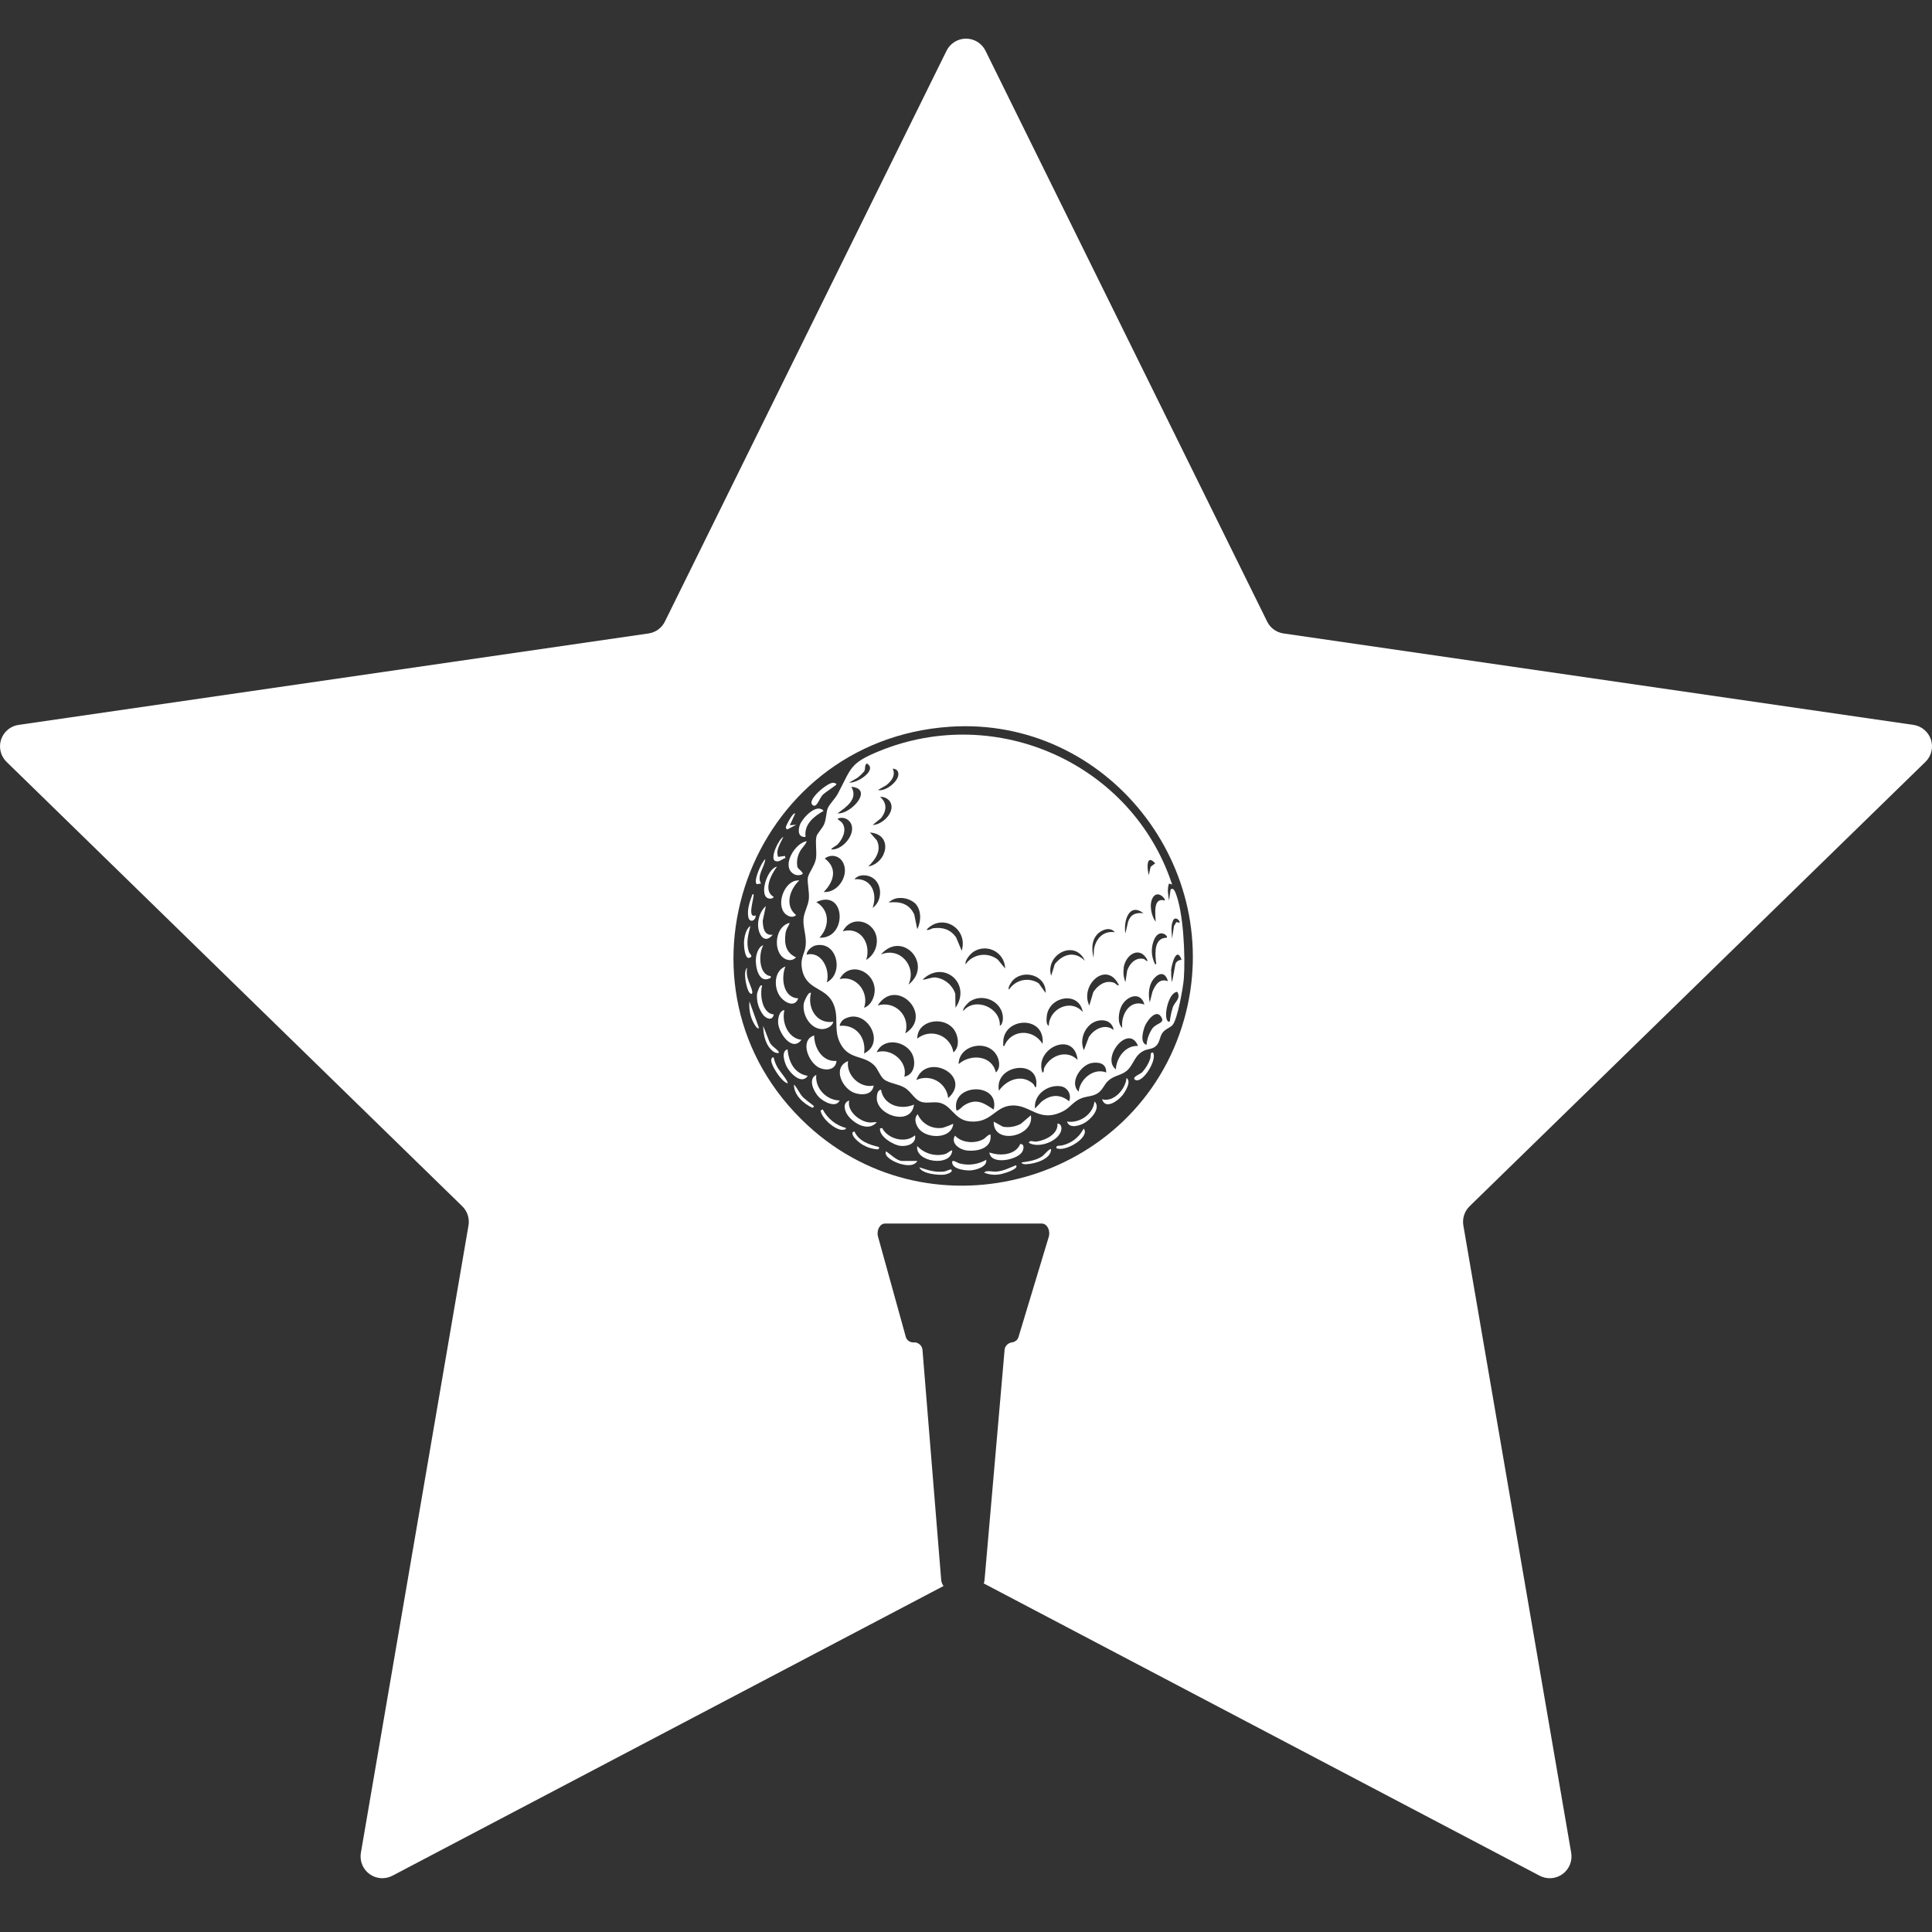 <svg width="100" height="100" viewBox="0 0 100 100" fill="none" xmlns="http://www.w3.org/2000/svg">
<rect x="0" y="0" width="100" height="100" fill="#333333" stroke="none"/>
<path d="M47.307 57.175C46.618 57.47 45.735 57.207 45.603 56.406C45.385 56.406 45.362 56.813 45.395 56.974C45.575 57.821 47.184 58.231 47.307 57.175Z" fill="white"/>
<path d="M47.363 58.761C46.863 59.203 45.941 58.951 45.659 58.383L45.549 58.409C45.498 58.831 46.259 59.282 46.628 59.312C46.998 59.343 47.435 59.184 47.363 58.761Z" fill="white"/>
<path d="M47.475 59.32C47.35 60.157 49.239 60.424 49.288 59.54C49.116 59.578 49.063 59.71 48.862 59.748C48.614 59.803 48.355 59.792 48.112 59.717C47.869 59.642 47.649 59.506 47.475 59.32Z" fill="white"/>
<path d="M44.23 58.57C44.041 58.57 44.142 58.769 44.206 58.869C44.471 59.19 44.844 59.404 45.255 59.471C45.364 59.485 45.537 59.534 45.495 59.367C45.005 59.258 44.444 59.064 44.23 58.57Z" fill="white"/>
<path d="M48.807 58.372C48.542 58.419 48.269 58.375 48.032 58.248C47.795 58.121 47.608 57.918 47.5 57.672C47.26 57.907 47.425 58.297 47.625 58.497C48.085 58.952 49.259 58.937 49.342 58.166C49.168 58.246 48.989 58.315 48.807 58.372Z" fill="white"/>
<path d="M42.082 57.21C41.902 57.08 41.728 56.941 41.562 56.794C41.372 56.587 41.283 56.328 41.096 56.133C41.083 56.678 41.596 57.132 42.058 57.343C42.128 57.271 42.166 57.288 42.082 57.21Z" fill="white"/>
<path d="M42.141 53.594C41.371 53.844 41.85 55.016 42.416 55.271C42.785 55.436 43.262 55.37 43.296 54.913C42.567 54.972 42.143 54.247 42.141 53.594Z" fill="white"/>
<path d="M42.583 57.422L42.473 57.479C42.529 57.884 43.164 58.437 43.557 58.482C43.618 58.482 43.794 58.482 43.79 58.386C43.533 58.318 43.292 58.197 43.084 58.031C42.877 57.865 42.706 57.658 42.583 57.422Z" fill="white"/>
<path d="M44.215 56.565C44.609 56.707 45.153 56.679 45.221 56.187C44.52 56.346 43.786 55.654 43.895 54.922C43.07 55.255 43.589 56.336 44.215 56.565Z" fill="white"/>
<path d="M59.535 54.8C59.445 55.062 59.301 55.303 59.113 55.506C59.018 55.591 58.564 55.762 58.746 55.885C59.124 56.135 59.921 54.844 59.681 54.482C59.511 54.438 59.582 54.667 59.535 54.8Z" fill="white"/>
<path d="M43.461 56.958C42.787 56.958 42.168 56.324 42.251 55.633C41.797 55.856 42.126 56.519 42.389 56.788C42.616 57.022 43.266 57.378 43.461 56.958Z" fill="white"/>
<path d="M53.959 59.839C53.639 60.065 53.24 60.114 52.863 60.172C52.941 60.275 53.053 60.261 53.162 60.256C53.573 60.237 54.412 59.992 54.402 59.485C54.344 59.415 54.022 59.796 53.959 59.839Z" fill="white"/>
<path d="M56.039 58.505C55.928 58.698 55.778 58.867 55.599 59C55.419 59.134 55.215 59.228 54.997 59.279C54.865 59.321 54.636 59.262 54.679 59.427C55.094 59.641 56.302 58.952 56.137 58.491C56.084 58.359 56.084 58.446 56.039 58.505Z" fill="white"/>
<path d="M55.227 58.053C55.353 58.447 55.912 58.263 56.173 58.098C56.491 57.909 56.995 57.341 56.65 57.008C56.586 57.676 55.876 58.155 55.227 58.053Z" fill="white"/>
<path d="M52.839 58.168C52.555 58.319 52.23 58.373 51.913 58.319L51.434 58.056C51.4 59.29 53.554 58.842 53.358 57.727L52.839 58.168Z" fill="white"/>
<path d="M58.308 55.797C58.266 56.365 57.643 57.073 57.043 56.897C57.217 57.452 57.851 56.986 58.084 56.708C58.247 56.509 58.58 55.969 58.308 55.797Z" fill="white"/>
<path d="M53.653 59.088C53.496 59.11 53.309 58.987 53.248 59.146C53.755 59.465 54.812 59.073 54.933 58.488C54.961 58.347 54.912 58.154 54.734 58.156C54.78 58.7 54.115 59.02 53.653 59.088Z" fill="white"/>
<path d="M51.269 58.719C51.108 58.742 51.036 58.887 50.891 58.969C50.446 59.211 49.779 59.158 49.431 58.779C49.187 59.181 49.677 59.506 50.035 59.548C50.61 59.61 51.364 59.438 51.269 58.719Z" fill="white"/>
<path d="M51.047 60.031C50.631 60.273 50.137 60.341 49.671 60.221C49.537 60.19 49.226 59.94 49.292 60.221C49.361 60.525 49.991 60.599 50.252 60.578C50.514 60.558 51.11 60.395 51.047 60.031Z" fill="white"/>
<path d="M51.57 60.642C51.369 60.659 51.044 60.551 50.94 60.697C51.258 60.827 51.611 60.841 51.939 60.737C52.036 60.714 52.757 60.494 52.588 60.312C52.24 60.447 51.956 60.608 51.57 60.642Z" fill="white"/>
<path d="M48.871 60.638C48.396 60.693 48.021 60.564 47.584 60.422C47.707 60.755 48.555 60.835 48.871 60.8C48.956 60.791 49.375 60.683 49.233 60.53C49.208 60.505 48.956 60.628 48.871 60.638Z" fill="white"/>
<path d="M52.809 59.211C52.559 59.8 51.751 59.847 51.213 59.65C51.277 60.341 52.737 60.029 52.93 59.582C52.996 59.427 53.021 59.209 52.809 59.211Z" fill="white"/>
<path d="M45.384 58.082C45.242 58.069 45.139 58.114 44.986 58.097C44.481 58.042 43.831 57.512 43.954 56.961C43.585 57.09 43.716 57.516 43.901 57.756C44.225 58.176 44.961 58.589 45.384 58.082Z" fill="white"/>
<path d="M41.482 53.82C40.782 53.745 40.445 52.902 40.602 52.281C40.324 52.321 40.258 52.73 40.276 52.961C40.32 53.48 40.998 54.472 41.482 53.82Z" fill="white"/>
<path d="M40.748 42.935L41.212 42.689L40.882 42.715L41.158 42.111C41.054 42.011 40.704 42.698 40.687 42.769C40.67 42.839 40.653 42.867 40.748 42.935Z" fill="white"/>
<path d="M39.86 46.512C39.896 46.518 39.934 46.513 39.968 46.497C40.001 46.481 40.029 46.456 40.049 46.425C39.472 46.096 39.92 45.259 40.216 44.859C39.684 44.947 39.224 46.508 39.86 46.512Z" fill="white"/>
<path d="M40.407 51.617C40.65 51.917 41.151 52.155 41.316 51.672C40.529 51.648 40.413 50.606 40.655 50.023C40.04 50.256 40.038 51.161 40.407 51.617Z" fill="white"/>
<path d="M39.184 51.448C39.153 51.85 39.276 52.248 39.527 52.563C39.716 52.753 39.987 52.832 40.051 52.507C39.446 52.456 39.319 51.496 39.446 51.022C39.338 50.89 39.192 51.388 39.184 51.448Z" fill="white"/>
<path d="M40.655 44.411L40.627 44.303L40.276 44.352C40.133 43.986 40.415 43.634 40.545 43.312C40.303 43.443 39.858 44.38 40.102 44.554C40.324 44.659 40.462 44.467 40.655 44.411Z" fill="white"/>
<path d="M41.696 43.317C41.607 42.67 42.124 42.257 42.629 41.971C42.268 41.557 41.554 42.325 41.41 42.674C41.297 42.961 41.3 43.361 41.696 43.317Z" fill="white"/>
<path d="M42.579 41.145C42.694 41.02 43.293 40.641 43.295 40.596C43.297 40.55 43.173 40.511 43.105 40.516C42.793 40.537 41.78 41.391 42.043 41.652C42.263 41.876 42.401 41.338 42.579 41.145Z" fill="white"/>
<path d="M40.423 49.456C40.621 49.704 40.966 49.795 41.205 49.553C40.665 49.312 40.586 48.841 40.661 48.292C40.691 48.074 40.816 47.957 40.875 47.766C40.194 47.919 40.025 48.962 40.423 49.456Z" fill="white"/>
<path d="M41.015 45.19C41.086 45.251 41.174 45.289 41.268 45.298C41.361 45.308 41.455 45.288 41.537 45.243C41.603 45.154 41.304 44.98 41.274 44.876C41.223 44.607 41.267 44.329 41.397 44.088C41.497 43.88 41.687 43.749 41.757 43.539C41.17 43.622 40.466 44.758 41.015 45.19Z" fill="white"/>
<path d="M41.372 45.573C40.614 45.503 40.128 46.828 40.654 47.307C40.8 47.44 41.05 47.529 41.205 47.36C40.599 46.883 40.876 46.024 41.372 45.573Z" fill="white"/>
<path d="M40.05 54.751C39.985 54.687 39.949 54.763 39.926 54.821C39.839 55.047 40.443 56.008 40.765 56.071C40.828 55.991 40.341 55.419 40.262 55.283C40.163 55.118 40.091 54.939 40.05 54.751Z" fill="white"/>
<path d="M40.273 54.393C40.14 54.249 39.915 54.132 39.82 53.91L39.504 53.102C39.504 53.565 39.631 54.135 40.025 54.427C40.193 54.54 40.409 54.538 40.273 54.393Z" fill="white"/>
<path d="M38.908 52.731C38.932 52.796 39.167 53.328 39.286 53.21L38.792 51.836C38.764 52.139 38.803 52.445 38.908 52.731Z" fill="white"/>
<path d="M41.604 51.94C41.515 52.496 41.907 53.215 42.505 53.265C42.74 53.286 43.085 53.138 43.13 52.886C42.265 53.017 41.775 52.169 41.975 51.402C41.856 51.271 41.618 51.852 41.604 51.94Z" fill="white"/>
<path d="M41.81 55.687C41.109 55.57 40.822 54.962 40.765 54.312C40.415 54.409 40.6 54.975 40.719 55.21C40.894 55.545 41.486 56.168 41.81 55.687Z" fill="white"/>
<path d="M38.921 51.243C38.808 50.864 38.577 50.544 38.675 50.086C38.45 50.275 38.62 51.032 38.728 51.271C38.836 51.51 38.997 51.498 38.921 51.243Z" fill="white"/>
<path d="M39.392 45.733C39.148 45.332 39.572 44.895 39.612 44.469C39.411 44.616 38.974 45.622 39.171 45.764L39.392 45.733Z" fill="white"/>
<path d="M38.758 49.586C39.036 49.509 38.802 49.397 38.758 49.255C38.611 48.789 38.724 48.392 38.84 47.93C38.601 48.07 38.518 48.526 38.508 48.78C38.503 48.941 38.539 49.586 38.758 49.586Z" fill="white"/>
<path d="M39.362 48.379C39.538 48.695 39.799 48.636 39.998 48.379C39.544 48.447 39.49 48 39.479 47.656L39.64 46.898C39.263 47.226 39.11 47.932 39.362 48.379Z" fill="white"/>
<path d="M39.817 50.649C39.895 50.615 39.902 50.636 39.887 50.524C39.264 50.448 39.257 49.363 39.508 48.93C39.274 48.975 39.153 49.363 39.13 49.568C39.079 49.975 39.247 50.899 39.817 50.649Z" fill="white"/>
<path d="M39.116 47.38C38.701 47.553 38.963 46.695 38.991 46.458C38.991 46.398 39.053 46.269 38.951 46.282C38.817 46.64 38.658 47.072 38.732 47.462C38.79 47.78 39.116 47.679 39.116 47.38Z" fill="white"/>
<path d="M45.86 59.594C45.72 59.88 46.336 60.162 46.55 60.226C46.849 60.317 47.295 60.402 47.483 60.09H46.686C46.428 60.092 46.059 59.713 45.86 59.594Z" fill="white"/>
<path d="M60.67 45.784C58.62 39.552 51.605 36.377 45.494 38.883C43.959 39.514 44.074 39.756 43.36 41.093C43.237 41.322 42.914 41.648 42.842 41.841C42.755 42.079 42.775 42.369 42.662 42.649C42.573 42.869 42.296 43.139 42.26 43.294C42.188 43.611 42.287 44.069 42.236 44.43C42.179 44.809 41.846 45.188 41.812 45.44C41.778 45.691 41.901 46.176 41.865 46.534C41.829 46.892 41.611 47.229 41.588 47.577C41.558 48.024 41.757 48.444 41.7 48.953C41.657 49.349 41.437 49.57 41.494 50.04C41.645 51.265 42.686 51.043 43.105 51.893C43.453 52.603 43.133 53.255 43.466 53.951C43.919 54.898 44.708 54.567 45.274 55.167C45.449 55.356 45.553 55.697 45.74 55.856C45.999 56.074 46.497 56.098 46.831 56.304C47.226 56.547 47.353 57.011 47.83 57.062C48.057 57.088 48.311 57.037 48.542 57.062C49.263 57.154 49.36 57.969 50.197 58.046C51.308 58.147 51.477 57.289 52.34 57.223C53.351 57.143 53.763 58.169 55.045 57.507C55.403 57.317 55.56 57.003 55.977 56.844C56.274 56.73 56.56 56.757 56.817 56.585C57.075 56.412 57.147 56.147 57.343 55.958C57.648 55.665 58.014 55.672 58.307 55.435C58.686 55.125 58.705 54.61 59.227 54.377C59.416 54.29 59.606 54.311 59.795 54.173C60.037 53.983 60.007 53.711 60.153 53.486C60.299 53.26 60.52 53.221 60.675 53.073C60.944 52.819 61.243 51.081 61.276 50.65C61.357 49.529 61.266 47.178 60.823 46.157C60.783 46.064 60.672 45.926 60.588 46.057L60.509 46.609C60.467 46.309 60.399 46.026 60.509 45.729L60.67 45.784ZM60.395 48.535C59.75 48.544 59.784 49.264 59.827 49.733C59.827 49.794 59.894 49.923 59.789 49.909C59.682 49.706 59.623 49.48 59.618 49.25C59.614 49.02 59.662 48.792 59.761 48.584C60.041 48.043 60.48 48.455 60.395 48.535ZM60.285 46.611C59.664 46.422 59.805 47.335 59.818 47.711C59.587 47.408 59.468 46.797 59.668 46.462C59.92 46.038 60.355 46.534 60.285 46.609V46.611ZM59.791 44.686L59.557 44.866L59.462 45.292C59.36 44.953 59.326 44.167 59.791 44.684V44.686ZM59.185 47.27C58.79 47.225 58.525 47.321 58.389 47.711L58.252 48.315C58.137 47.685 58.438 46.693 59.185 47.268V47.27ZM58.156 50.11C58.256 49.377 59.034 48.917 59.405 49.731C59.307 49.762 59.275 49.652 59.201 49.635C58.78 49.535 58.47 49.873 58.343 50.237L58.252 50.831C58.159 50.605 58.129 50.358 58.165 50.116L58.156 50.11ZM56.766 48.389C56.978 48.135 57.459 47.938 57.701 48.253C57.109 48.16 56.719 48.586 56.624 49.131L56.601 49.572C56.512 49.173 56.484 48.724 56.766 48.395V48.389ZM57.921 51.002C57.802 51.019 57.752 50.894 57.65 50.862C57.198 50.72 56.832 50.992 56.59 51.348L56.382 52.047C55.867 50.977 57.304 49.671 57.921 51.007V51.002ZM56.16 49.737C55.647 49.215 55.024 49.358 54.596 49.906L54.407 50.508C54.081 49.41 55.647 48.577 56.16 49.743V49.737ZM54.189 52.533C54.358 51.551 55.848 51.293 56.045 52.382C55.416 51.66 54.297 52.221 54.286 53.097C54.125 53.026 54.169 52.7 54.189 52.533ZM55.77 54.856C55.223 54.309 54.371 54.62 54.055 55.258C54.008 55.352 54.055 55.511 53.956 55.517C53.512 54.262 55.602 53.308 55.776 54.856H55.77ZM51.984 54.142C51.895 54.158 51.933 54.067 51.929 54.006C51.868 52.639 54.116 52.509 53.964 54.033C53.48 53.236 52.336 53.268 51.982 54.142H51.984ZM52.362 50.816C52.906 50.116 54.165 50.456 54.121 51.394L53.765 50.898C53.643 50.817 53.506 50.761 53.361 50.734C53.217 50.707 53.069 50.709 52.926 50.739C52.782 50.77 52.647 50.829 52.526 50.913C52.406 50.996 52.303 51.103 52.224 51.227C52.158 51.119 52.296 50.913 52.368 50.816H52.362ZM50.28 49.345C50.432 49.214 50.618 49.129 50.817 49.1C51.015 49.071 51.218 49.1 51.401 49.182C51.584 49.264 51.74 49.396 51.851 49.563C51.961 49.731 52.022 49.926 52.026 50.127L51.647 49.671C51.523 49.573 51.38 49.501 51.227 49.46C51.075 49.419 50.915 49.409 50.759 49.432C50.602 49.455 50.452 49.509 50.317 49.592C50.183 49.675 50.066 49.784 49.975 49.913C49.941 49.741 50.146 49.462 50.291 49.345H50.28ZM50.129 51.888C50.821 51.333 51.937 51.827 51.91 52.736C51.91 52.829 51.863 53.06 51.751 53.097C51.804 52.151 50.465 51.583 49.858 52.327C49.812 52.217 50.038 51.971 50.14 51.888H50.129ZM49.771 49.194L49.487 48.516C49.193 48.107 48.813 47.988 48.319 48.043C48.19 48.058 48.071 48.175 47.957 48.122C48.777 47.234 50.115 48.062 49.782 49.194H49.771ZM49.456 52.162L49.445 51.433C49.37 51.211 49.233 51.014 49.051 50.865C48.869 50.716 48.648 50.622 48.415 50.593C48.171 50.58 47.978 50.708 47.753 50.706C48.834 49.646 50.314 50.92 49.456 52.162ZM49.316 53.211C49.598 53.529 49.716 54.177 49.349 54.472C49.317 54.271 49.233 54.082 49.105 53.924C48.978 53.766 48.81 53.645 48.62 53.572C48.431 53.5 48.225 53.479 48.024 53.511C47.824 53.544 47.635 53.629 47.478 53.758C47.471 52.832 48.758 52.584 49.313 53.211H49.316ZM47.347 46.738C47.703 47.075 47.688 47.685 47.476 48.094L47.323 47.337C47.065 46.769 46.577 46.647 45.998 46.714C46.102 46.615 46.229 46.544 46.367 46.505C46.537 46.467 46.713 46.469 46.882 46.509C47.051 46.549 47.209 46.628 47.344 46.738H47.347ZM45.88 40.64C46.147 40.419 46.363 40.15 46.213 39.79C46.238 39.767 46.388 39.826 46.418 39.86C46.779 40.252 45.871 41.01 45.443 40.89L45.88 40.64ZM45.608 42.344C45.895 41.965 45.928 41.572 45.553 41.244C45.647 41.239 45.741 41.256 45.827 41.294C45.913 41.333 45.989 41.391 46.049 41.464C46.41 41.964 45.7 42.698 45.168 42.7L45.608 42.344ZM43.625 48.204C44.07 47.321 45.305 47.662 45.384 48.616C45.4 48.828 45.357 49.04 45.26 49.229C45.163 49.418 45.016 49.577 44.835 49.688C45.102 48.859 44.559 47.946 43.625 48.204ZM45.165 46.994C45.433 46.255 45.114 45.43 44.229 45.51C44.4 45.279 44.758 45.265 45.013 45.36C45.683 45.608 45.725 46.604 45.165 46.994ZM44.945 44.849C45.309 44.48 45.642 44.035 45.388 43.499L45.028 43.09C46.253 43.185 45.924 44.667 44.945 44.849ZM44.39 40.254C44.511 40.156 44.624 40.048 44.727 39.932C44.814 39.779 44.727 39.629 44.864 39.516C45.45 39.847 44.36 40.557 43.955 40.506L44.39 40.254ZM44.065 40.725C45.244 40.824 44.04 42.16 43.349 42.1C43.796 41.78 44.436 41.354 44.065 40.725ZM43.343 43.717C43.603 43.452 43.836 42.98 43.616 42.63C43.529 42.492 43.427 42.484 43.351 42.376C43.465 42.325 43.594 42.316 43.715 42.35C43.836 42.385 43.94 42.461 44.01 42.566C44.373 43.101 43.631 44.02 43.02 43.967C43.08 43.859 43.251 43.802 43.343 43.717ZM42.69 44.438C42.757 44.383 42.835 44.343 42.918 44.321C43.001 44.298 43.089 44.293 43.174 44.306C43.259 44.319 43.341 44.35 43.413 44.397C43.486 44.444 43.548 44.506 43.595 44.578C44.019 45.216 43.406 46.233 42.635 46.168C43.158 45.65 43.368 44.938 42.69 44.438ZM42.416 48.535C42.946 47.967 42.961 47.113 42.251 46.693C43.786 45.962 43.881 48.605 42.416 48.535ZM42.794 50.845C42.984 50.191 42.524 49.207 41.749 49.415C41.759 49.192 42.029 48.974 42.228 48.932C43.338 48.702 43.694 50.375 42.8 50.843L42.794 50.845ZM44.724 54.527C44.848 53.715 44.309 53.012 43.459 53.097C43.475 53.007 43.515 52.923 43.574 52.853C43.633 52.783 43.71 52.73 43.796 52.7C44.858 52.215 45.869 53.968 44.724 54.527ZM44.724 52.162C45.006 51.363 44.311 50.458 43.459 50.678C43.955 49.743 45.219 50.225 45.274 51.202C45.291 51.564 45.102 52.035 44.724 52.162ZM46.806 55.729C47.012 54.957 46.121 54.214 45.377 54.464C45.712 53.717 46.757 53.847 47.162 54.464C47.434 54.883 47.374 55.623 46.806 55.729ZM46.861 53.474C46.925 53.275 46.933 53.063 46.884 52.859C46.835 52.656 46.731 52.471 46.583 52.323C46.435 52.175 46.249 52.071 46.046 52.022C45.843 51.973 45.63 51.981 45.431 52.045C46.384 50.536 48.343 52.533 46.868 53.482L46.861 53.474ZM47.028 50.945C47.461 50.008 46.567 48.991 45.596 49.406C46.708 48.122 48.321 49.925 47.035 50.953L47.028 50.945ZM49.078 56.837C49.059 56.652 48.996 56.475 48.894 56.32C48.793 56.164 48.656 56.036 48.494 55.944C48.333 55.853 48.152 55.801 47.967 55.794C47.781 55.786 47.597 55.823 47.429 55.901C47.942 54.421 50.367 55.687 49.078 56.837ZM51.433 57.433C50.922 57.083 50.545 56.842 49.947 57.185C49.773 57.283 49.691 57.448 49.508 57.488C49.186 56.064 51.783 55.986 51.433 57.433ZM49.619 55.07C49.629 54.124 51.005 53.775 51.543 54.548C51.732 54.813 51.815 55.282 51.543 55.509C51.35 54.618 50.233 54.531 49.619 55.078V55.07ZM51.702 56.445C51.459 55.07 53.888 54.771 53.625 56.278C53.54 56.278 53.542 56.153 53.464 56.089C52.891 55.583 52.107 55.875 51.707 56.452L51.702 56.445ZM55.331 56.994C54.86 56.615 54.367 56.655 53.905 57.026L53.572 57.378C53.493 56.657 54.237 56.117 54.916 56.227C54.999 56.242 55.078 56.276 55.146 56.326C55.214 56.376 55.27 56.44 55.311 56.514C55.351 56.588 55.374 56.67 55.379 56.755C55.383 56.839 55.369 56.923 55.337 57.001L55.331 56.994ZM55.825 56.499C55.327 56.03 55.952 55.108 56.516 55.019C56.895 54.957 57.273 55.053 57.255 55.509C56.599 55.258 55.893 55.86 55.831 56.507L55.825 56.499ZM56.365 53.66L56.102 54.358C55.778 53.639 56.387 52.654 57.215 52.832C57.327 52.858 57.429 52.918 57.505 53.004C57.581 53.091 57.629 53.199 57.641 53.313C57.218 52.967 56.639 53.245 56.37 53.663L56.365 53.66ZM57.751 55.348C56.982 54.739 58.428 52.954 58.905 54.139C58.256 54.097 57.786 54.743 57.756 55.35L57.751 55.348ZM58.08 53.203C57.824 52.948 57.891 52.414 58.04 52.092C58.292 51.556 59.034 51.28 59.235 51.994C58.464 51.71 58.006 52.529 58.086 53.207L58.08 53.203ZM59.683 53.184C59.489 53.447 59.372 53.758 59.344 54.084C58.998 53.97 59.155 53.397 59.248 53.137C59.341 52.878 59.816 52.217 60.083 52.607C60.337 52.954 59.897 52.944 59.689 53.188L59.683 53.184ZM60.706 47.664C60.838 47.369 61.117 47.696 61.048 47.761L60.886 47.727L60.763 47.94L60.666 48.584C60.657 48.294 60.585 47.95 60.711 47.668L60.706 47.664ZM60.611 50.261C60.636 49.932 60.899 48.936 61.16 49.684C61.092 49.681 61.025 49.699 60.968 49.736C60.911 49.773 60.867 49.827 60.842 49.89L60.666 50.837C60.625 50.649 60.611 50.457 60.626 50.265L60.611 50.261ZM60.939 51.335C61.128 51.695 60.823 51.833 60.709 52.121C60.648 52.309 60.602 52.502 60.571 52.698C60.558 52.755 60.581 52.929 60.473 52.874C60.185 52.723 60.467 51.337 60.944 51.339L60.939 51.335ZM60.444 50.784C60.011 50.623 59.795 50.985 59.649 51.335L59.511 51.884C59.422 51.465 59.447 50.947 59.757 50.619C60.068 50.292 60.339 50.375 60.45 50.788L60.444 50.784Z" fill="white"/>
<path d="M99.66 39.435C99.811 39.289 99.917 39.104 99.967 38.9C100.018 38.697 100.01 38.483 99.945 38.284C99.88 38.084 99.761 37.907 99.6 37.772C99.44 37.637 99.245 37.549 99.037 37.52L66.433 32.787C66.252 32.761 66.081 32.691 65.933 32.584C65.786 32.477 65.667 32.335 65.587 32.171L51.009 2.626C50.916 2.438 50.773 2.28 50.594 2.169C50.416 2.059 50.211 2 50.001 2C49.791 2 49.586 2.059 49.407 2.169C49.229 2.28 49.086 2.438 48.993 2.626L34.415 32.171C34.335 32.335 34.216 32.476 34.068 32.584C33.921 32.691 33.749 32.76 33.569 32.787L0.963 37.52C0.755 37.549 0.56 37.637 0.4 37.772C0.239 37.907 0.12 38.084 0.055 38.284C-0.01 38.483 -0.018 38.697 0.033 38.9C0.083 39.104 0.19 39.289 0.34 39.435L23.925 62.434C24.056 62.561 24.154 62.718 24.21 62.892C24.266 63.065 24.28 63.25 24.249 63.43L18.679 95.902C18.644 96.109 18.667 96.321 18.746 96.515C18.825 96.71 18.957 96.878 19.127 97.001C19.297 97.125 19.497 97.198 19.707 97.213C19.916 97.228 20.125 97.184 20.311 97.087L48.838 82.091C48.767 82 48.725 81.89 48.716 81.775L47.753 69.935C47.756 69.826 47.72 69.72 47.65 69.636C47.58 69.553 47.482 69.498 47.374 69.482H47.234C47.145 69.474 47.062 69.437 46.996 69.377C46.93 69.317 46.886 69.237 46.871 69.149L45.447 64.011C45.356 63.68 45.541 63.331 45.81 63.331H53.923C54.197 63.331 54.383 63.691 54.282 64.024L52.73 69.162C52.712 69.247 52.667 69.324 52.603 69.382C52.538 69.439 52.457 69.474 52.37 69.482C52.263 69.498 52.166 69.552 52.096 69.635C52.026 69.718 51.989 69.823 51.992 69.931L50.96 81.78C50.955 81.841 50.94 81.901 50.918 81.958L79.695 97.089C79.88 97.186 80.089 97.229 80.298 97.214C80.507 97.198 80.708 97.125 80.877 97.002C81.047 96.879 81.178 96.71 81.258 96.516C81.337 96.322 81.36 96.11 81.325 95.903L75.743 63.43C75.713 63.25 75.726 63.065 75.782 62.892C75.839 62.718 75.937 62.561 76.067 62.434L99.66 39.435ZM61.291 52.762C58.898 61.205 48.287 64.219 41.81 58.252C34.093 51.135 38.726 38.322 49.167 37.616C57.292 37.069 63.502 44.945 61.291 52.762Z" fill="white"/>
</svg>
